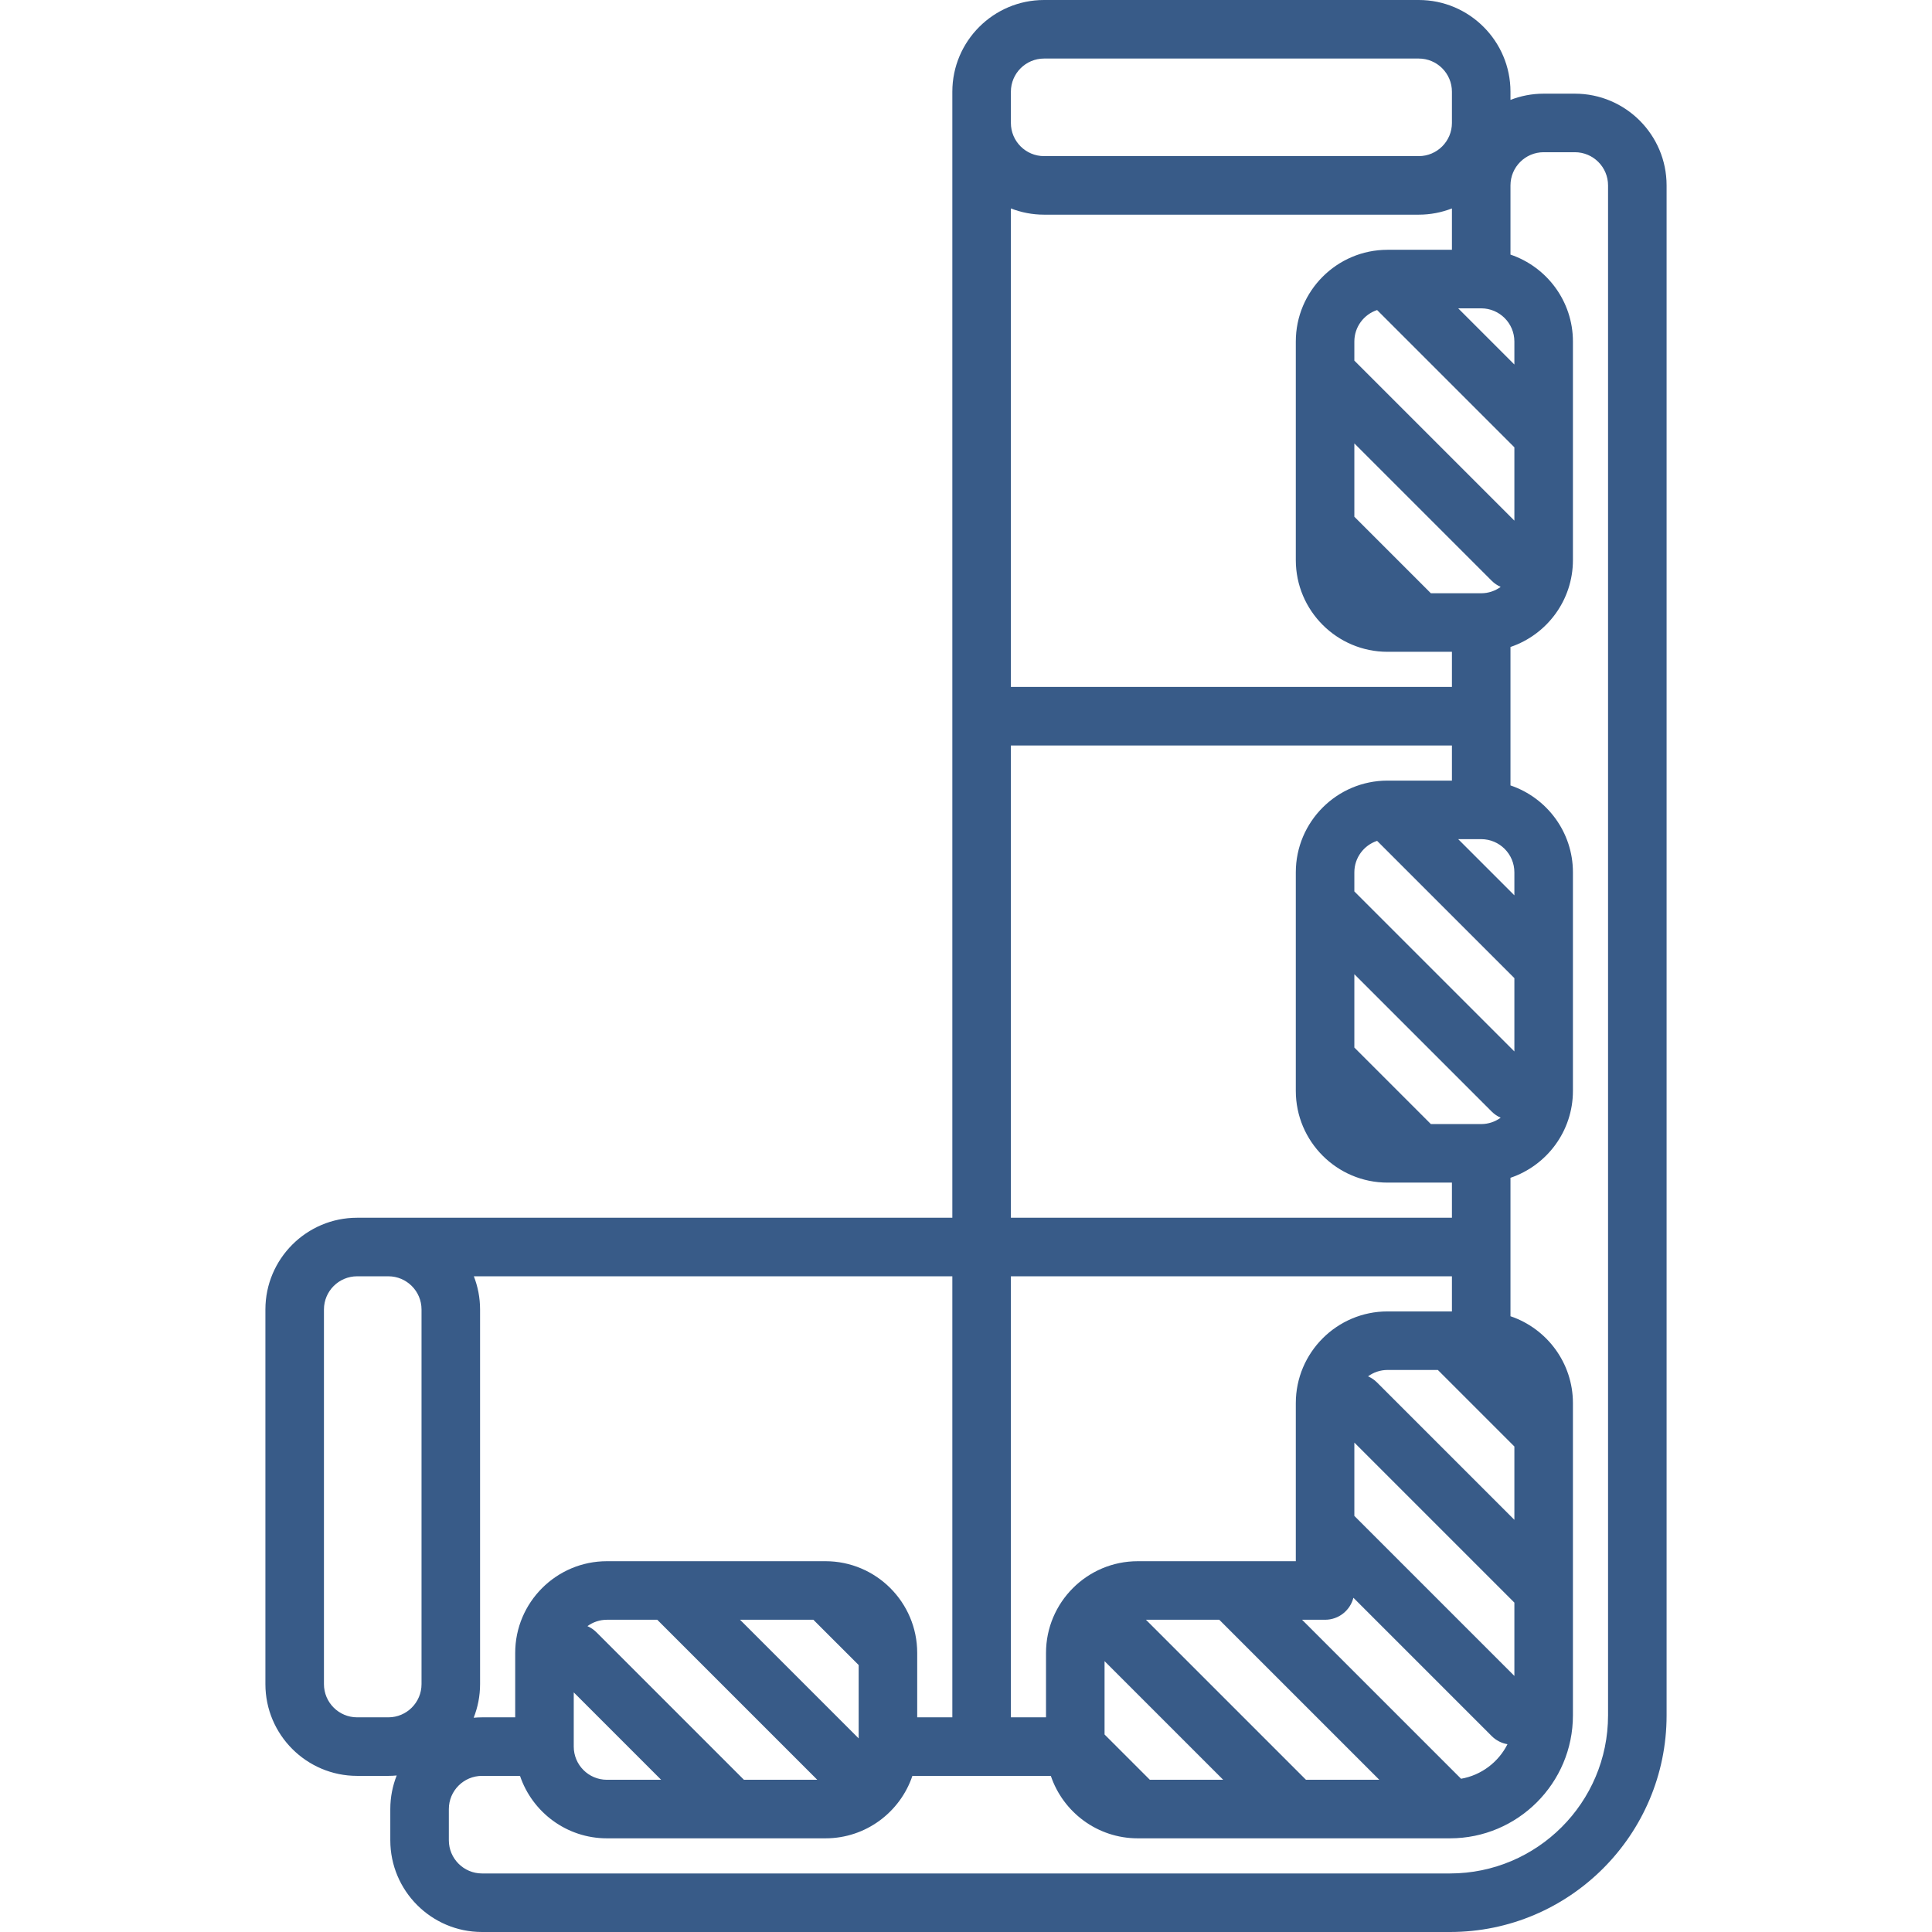 <?xml version="1.0" encoding="UTF-8"?> <svg xmlns="http://www.w3.org/2000/svg" width="495" height="495" viewBox="0 0 495 495" fill="none"><path d="M403.5 24H395.5C392.503 24 389.638 24.57 387 25.598V23.5C387 10.542 376.458 0 363.5 0H267.5C254.542 0 244 10.542 244 23.5V31.5V312H99.5H91.5C78.542 312 68 322.542 68 335.5V431.5C68 444.458 78.542 455 91.5 455H99.5C100.221 455 100.933 454.962 101.638 454.898C100.585 457.564 100 460.464 100 463.5V471.5C100 484.458 110.542 495 123.5 495H371.5C402.103 495 427 470.103 427 439.5V47.5C427 34.542 416.458 24 403.5 24ZM334.606 456L293.606 415H312.393L353.393 456H334.606ZM235 440V423.502C235 423.5 235 423.497 235 423.494C234.997 410.54 224.459 400.002 211.505 399.999C211.503 399.999 211.5 399.999 211.497 399.999H171.502C171.502 399.999 171.499 399.999 171.497 399.999H155.5C142.542 399.999 132 410.541 132 423.499V440H123.5C122.779 440 122.067 440.038 121.362 440.102C122.415 437.436 123 434.536 123 431.5V335.5C123 332.503 122.43 329.638 121.403 327H244V440H235ZM190.606 456L152.803 418.197C152.122 417.516 151.34 417 150.508 416.635C151.912 415.612 153.634 415 155.5 415H168.394L209.394 456H190.606ZM147 433.606L169.393 456H155.5C150.813 456 147 452.187 147 447.5V433.606ZM208.393 415L220 426.606V445.393L189.606 415H208.393ZM347 92.394V87.5C347 83.747 349.448 80.559 352.829 79.436L388 114.607V133.394L347 92.394ZM355.502 64C355.499 64 355.496 64 355.493 64C342.539 64.004 332 74.544 332 87.5V95.487C332 95.495 332 95.504 332 95.512V135.487C332 135.495 332 135.504 332 135.512V143.499C332 156.457 342.542 166.999 355.5 166.999H372V175.998H259V53.402C261.638 54.43 264.503 55 267.5 55H363.5C366.497 55 369.362 54.43 372 53.402V64H355.502ZM259 190.999H372V200H355.502C355.499 200 355.496 200 355.493 200C342.539 200.004 332 210.544 332 223.5V231.487C332 231.495 332 231.504 332 231.512V271.487C332 271.495 332 271.504 332 271.512V279.499C332 292.457 342.542 302.999 355.5 302.999H372V311.999H259V190.999ZM347 228.394V223.5C347 219.747 349.448 216.559 352.829 215.436L388 250.607V269.394L347 228.394ZM259 327H372V336H371.502C371.5 336 371.499 336 371.497 336H355.5C342.542 336 332 346.542 332 359.5V391.487C332 391.495 332 391.504 332 391.512V400H315.502C315.5 400 315.499 400 315.497 400H291.5C278.542 400 268 410.542 268 423.5V440H259V327ZM388 389.394L352.803 354.197C352.122 353.516 351.34 353 350.508 352.635C351.912 351.612 353.634 351 355.5 351H368.393L388 370.607V389.394ZM347 388.394V369.607L388 410.607V429.394L347 388.394ZM294.606 456L283 444.394V425.607L313.393 456H294.606ZM374.344 455.737L333.606 415H339.5C342.997 415 345.927 412.603 346.757 409.364L382.196 444.803C383.337 445.944 384.755 446.635 386.233 446.886C383.927 451.468 379.556 454.826 374.344 455.737ZM379.5 288H366.606L347 268.394V249.607L382.196 284.803C382.877 285.484 383.659 286 384.492 286.365C383.089 287.388 381.366 288 379.5 288ZM388 229.394L373.606 215H379.5C384.187 215 388 218.813 388 223.5V229.394ZM379.5 152H366.606L347 132.394V113.607L382.196 148.803C382.877 149.484 383.659 150 384.492 150.365C383.089 151.388 381.366 152 379.5 152ZM388 93.394L373.606 79H379.5C384.187 79 388 82.813 388 87.5V93.394ZM267.5 15H363.5C368.187 15 372 18.813 372 23.5V31.5C372 36.187 368.187 40 363.5 40H267.5C262.813 40 259 36.187 259 31.5V23.5C259 18.813 262.813 15 267.5 15ZM91.5 440C86.813 440 83 436.187 83 431.5V335.5C83 330.813 86.813 327 91.5 327H99.5C104.187 327 108 330.813 108 335.5V431.5C108 436.187 104.187 440 99.5 440H91.5ZM412 439.5C412 461.832 393.832 480 371.5 480H123.5C118.813 480 115 476.187 115 471.5V463.5C115 458.813 118.813 455 123.5 455H133.234C136.372 464.29 145.164 471 155.5 471H211.5C221.836 471 230.628 464.29 233.766 455H269.235C272.373 464.29 281.165 471 291.501 471H371.501C388.87 471 403.001 456.869 403.001 439.5V359.5C403.001 349.165 396.291 340.373 387.001 337.234V301.765C396.291 298.627 403.001 289.835 403.001 279.499V223.499C403.001 213.164 396.291 204.372 387.001 201.233V165.764C396.291 162.626 403.001 153.834 403.001 143.498V87.498C403.001 77.163 396.291 68.371 387.001 65.232V47.5C387.001 42.813 390.814 39 395.501 39H403.501C408.188 39 412.001 42.813 412.001 47.5V439.5H412Z" fill="#385B88"></path></svg> 